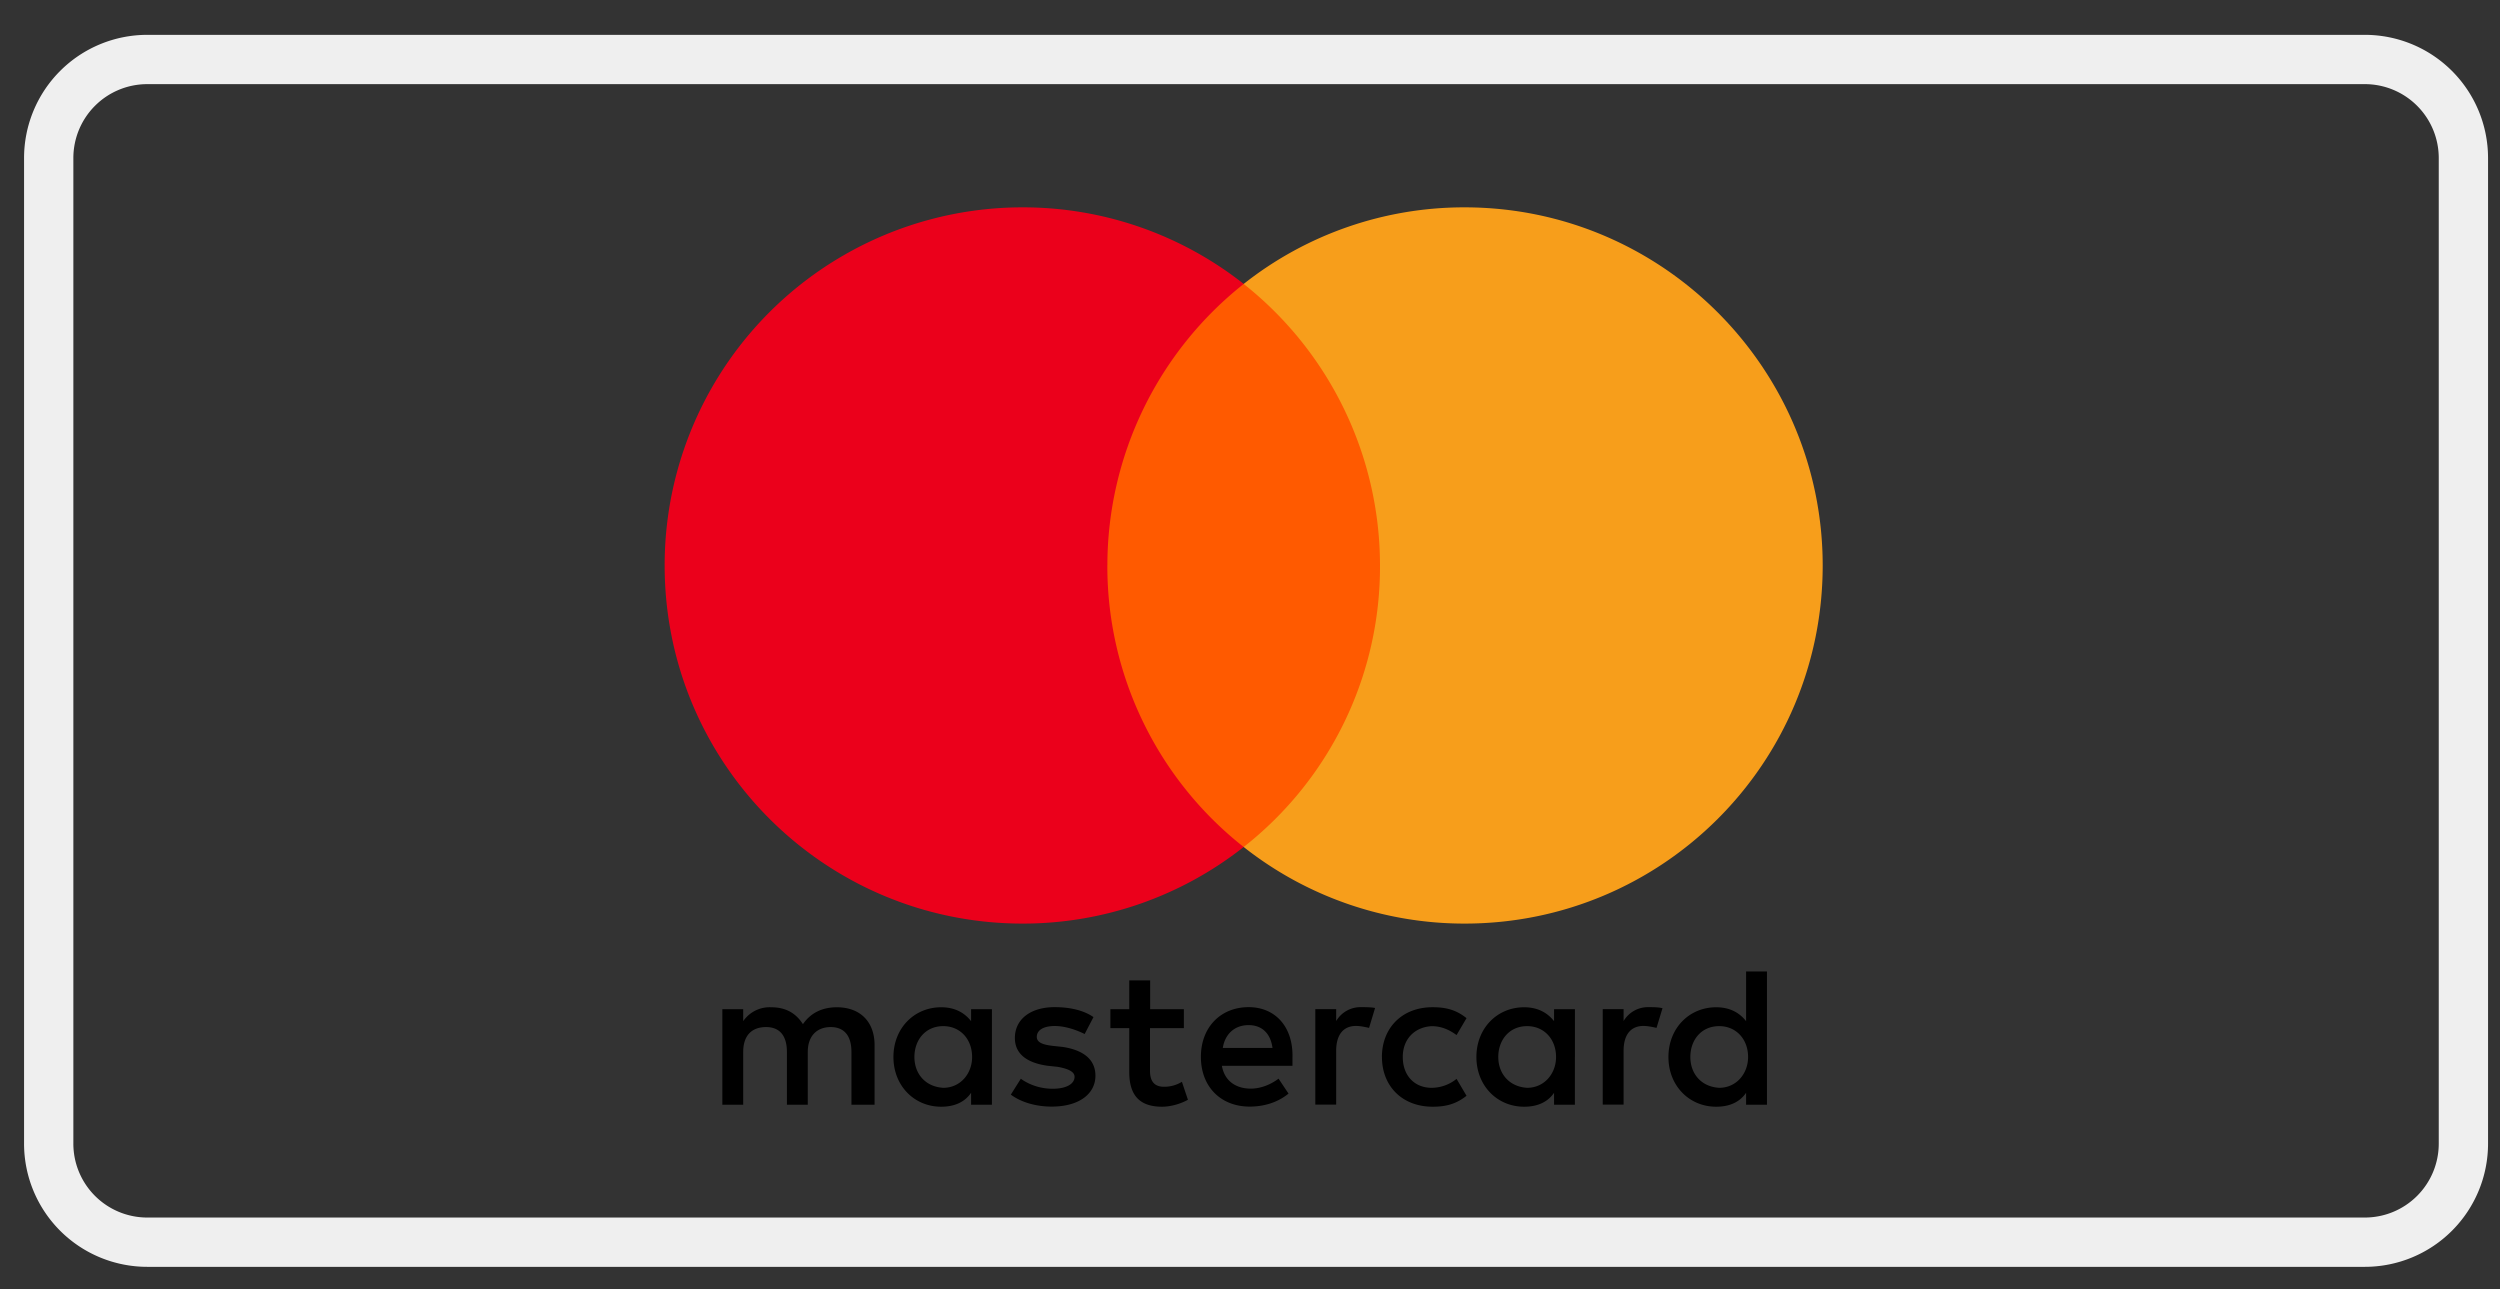 <svg width="64" height="33" fill="none" xmlns="http://www.w3.org/2000/svg"><rect width="100%" height="100%" fill="#333333" stroke="none"/><path d="M60.538 1.523H3.77a2.523 2.523 0 00-2.523 2.523v25.23A2.523 2.523 0 003.77 31.8h56.77a2.523 2.523 0 002.523-2.523V4.047a2.523 2.523 0 00-2.524-2.524z" stroke="#EFEFEF" stroke-width="1.262"/><path d="M35.838 7.269h-8.023v14.414h8.023V7.269z" fill="#FF5A00"/><path d="M22.389 28.281v-1.528c0-.584-.357-.967-.968-.967-.305 0-.638.1-.866.433-.179-.279-.433-.433-.816-.433a.821.821 0 00-.713.356v-.306h-.534v2.445h.534v-1.35c0-.433.229-.638.585-.638s.534.229.534.638v1.35h.534v-1.35c0-.433.256-.638.585-.638.355 0 .533.229.533.638v1.35h.591zm7.921-2.445h-.866v-.738h-.535v.738h-.483v.484h.483v1.122c0 .56.23.89.84.89.229 0 .484-.078.662-.178l-.154-.46a.856.856 0 01-.46.127c-.256 0-.357-.154-.357-.406V26.32h.867v-.484h.003zm4.534-.053a.723.723 0 00-.638.356v-.306h-.534v2.445h.534v-1.377c0-.406.178-.637.51-.637.101 0 .228.026.332.05l.154-.51c-.106-.021-.258-.021-.358-.021zm-6.851.255c-.256-.178-.611-.255-.994-.255-.611 0-1.018.305-1.018.79 0 .406.306.637.84.711l.255.027c.28.05.433.128.433.255 0 .178-.204.306-.56.306-.357 0-.638-.128-.816-.256l-.256.407c.279.205.662.306 1.045.306.712 0 1.121-.333 1.121-.79 0-.433-.332-.661-.84-.738l-.255-.027c-.228-.027-.406-.077-.406-.229 0-.178.178-.279.46-.279.305 0 .611.128.765.205l.226-.433zm14.209-.255a.724.724 0 00-.638.356v-.306h-.534v2.445h.534v-1.377c0-.406.178-.637.51-.637.101 0 .229.026.333.05l.153-.504c-.103-.027-.254-.027-.358-.027zm-6.824 1.276c0 .738.51 1.273 1.3 1.273.355 0 .61-.078.865-.28l-.255-.433a1.022 1.022 0 01-.638.229c-.433 0-.739-.306-.739-.79 0-.46.306-.765.74-.788.228 0 .432.077.637.228l.255-.433c-.255-.205-.51-.28-.866-.28-.789-.002-1.3.535-1.3 1.274zm4.94 0v-1.223h-.534v.306c-.179-.229-.434-.356-.766-.356-.688 0-1.222.534-1.222 1.273 0 .738.534 1.273 1.222 1.273.356 0 .611-.128.766-.357v.306h.533V27.06zm-1.962 0c0-.434.28-.79.739-.79.433 0 .74.333.74.79 0 .433-.307.789-.74.789-.457-.027-.739-.36-.739-.79zm-6.39-1.276c-.713 0-1.223.51-1.223 1.273 0 .765.51 1.273 1.25 1.273.355 0 .711-.101.993-.333l-.255-.382c-.205.154-.46.255-.712.255-.332 0-.662-.155-.739-.585h1.807v-.204c.024-.787-.436-1.297-1.122-1.297zm0 .46c.332 0 .56.205.61.584h-1.272c.05-.329.279-.584.661-.584zm13.268.816v-2.19H44.7v1.273c-.178-.229-.433-.356-.766-.356-.688 0-1.222.534-1.222 1.273 0 .738.534 1.273 1.222 1.273.357 0 .611-.128.766-.357v.306h.534V27.06zm-1.961 0c0-.434.278-.79.739-.79.432 0 .739.333.739.79 0 .433-.306.789-.74.789-.46-.027-.738-.36-.738-.79zm-17.88 0v-1.223h-.533v.306c-.178-.229-.433-.356-.766-.356-.688 0-1.222.534-1.222 1.273 0 .738.534 1.273 1.222 1.273.356 0 .611-.128.766-.357v.306h.533V27.06zm-1.984 0c0-.434.279-.79.739-.79.433 0 .738.333.738.79 0 .433-.305.789-.738.789-.46-.027-.739-.36-.739-.79z" fill="#000"/><path d="M28.349 14.476a9.194 9.194 0 013.49-7.207 9.119 9.119 0 00-5.656-1.961 9.163 9.163 0 00-9.168 9.168c0 5.067 4.1 9.168 9.168 9.168a9.12 9.12 0 005.655-1.961 9.15 9.15 0 01-3.49-7.207z" fill="#EB001B"/><path d="M46.661 14.476c0 5.067-4.1 9.168-9.168 9.168a9.12 9.12 0 01-5.655-1.961 9.12 9.12 0 003.49-7.207 9.194 9.194 0 00-3.49-7.207 9.103 9.103 0 015.653-1.961c5.07 0 9.17 4.127 9.17 9.168z" fill="#F79E1B"/></svg>
